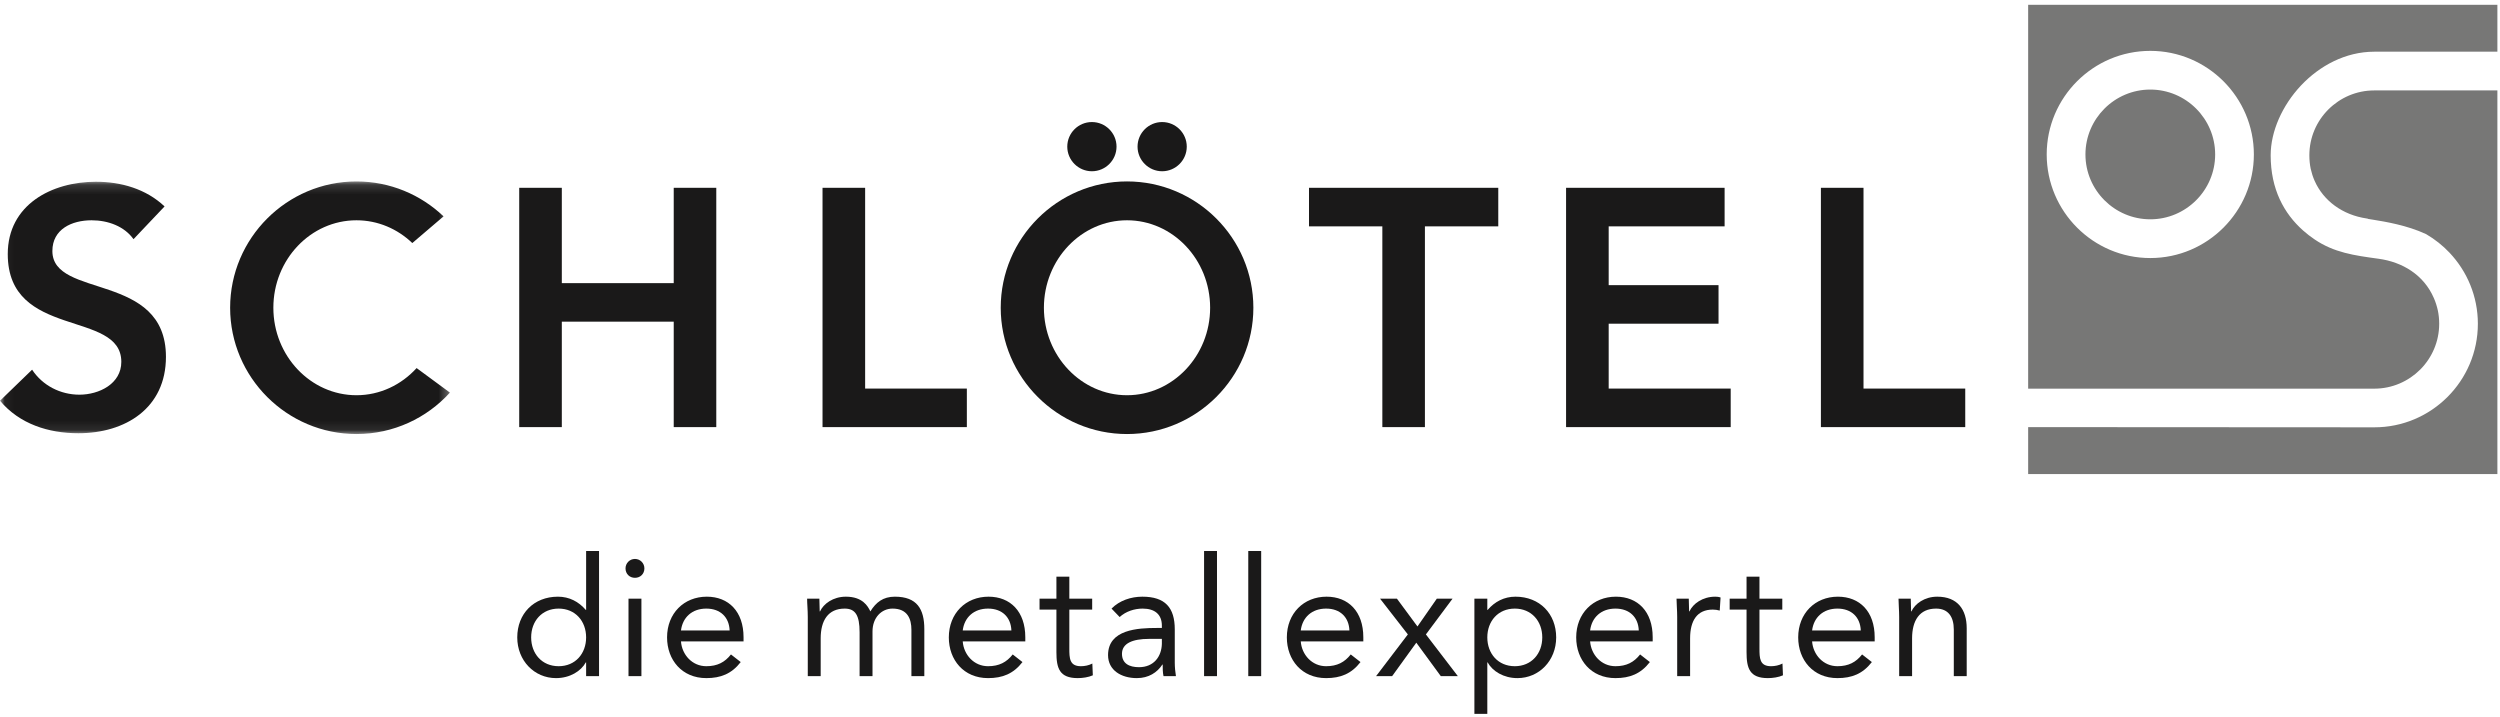 <?xml version="1.0" encoding="UTF-8"?>
<svg width="265px" height="76px" viewBox="0 0 265 76" version="1.1" xmlns="http://www.w3.org/2000/svg" xmlns:xlink="http://www.w3.org/1999/xlink">
    <!-- Generator: Sketch 46.2 (44496) - http://www.bohemiancoding.com/sketch -->
    <title>Metallexperten-Otto-Schlotel-Logo</title>
    <desc>Created with Sketch.</desc>
    <defs>
        <polygon id="path-1" points="0.043 26.918 0.043 0.142 47.691 0.142 47.691 26.918 0.043 26.918"></polygon>
    </defs>
    <g id="Page-1" stroke="none" stroke-width="1" fill="none" fill-rule="evenodd">
        <g id="Metallexperten-Otto-Schlotel-Logo" transform="translate(0, 0.468)">
            <path d="M227.933,4.924 C233.98,4.924 238.91,9.855 238.91,15.903 C238.91,21.95 233.98,26.885 227.933,26.885 C221.879,26.885 216.95,21.95 216.95,15.903 C216.95,9.855 221.879,4.924 227.933,4.924 Z M227.933,9.026 C231.717,9.026 234.807,12.117 234.807,15.903 C234.807,19.692 231.717,22.778 227.933,22.778 C224.145,22.778 221.057,19.692 221.057,15.903 C221.057,12.117 224.145,9.026 227.933,9.026 Z M214.984,0.042 L264.723,0.042 L264.723,5.008 C260.48,5.008 255.892,5.015 251.675,5.012 L251.669,5.012 C248.631,5.015 245.882,6.494 243.897,8.603 C241.92,10.709 240.691,13.458 240.691,15.992 C240.691,19.597 242.109,22.169 244.121,23.959 C244.51,24.307 244.922,24.623 245.343,24.907 C247.41,26.309 249.528,26.605 252.114,26.958 C254.656,27.301 256.925,28.662 257.993,31.136 C258.177,31.556 258.313,31.993 258.412,32.442 C258.504,32.889 258.554,33.356 258.554,33.844 L258.554,33.856 C258.554,35.748 257.781,37.466 256.54,38.711 L256.537,38.711 C255.29,39.956 253.568,40.73 251.676,40.73 L214.984,40.73 L214.984,0.042 Z M264.723,9.117 L264.723,49.783 L214.984,49.783 L214.984,44.806 L251.676,44.828 L251.681,44.828 C254.703,44.828 257.445,43.599 259.433,41.611 C261.425,39.622 262.654,36.876 262.654,33.851 C262.654,30.943 261.513,28.291 259.653,26.32 C258.93,25.556 258.096,24.893 257.183,24.359 L257.164,24.348 L257.13,24.333 C255.149,23.409 252.784,23.021 251.592,22.829 C251.284,22.778 251.069,22.746 251.029,22.739 L250.949,22.703 L250.869,22.691 C248.317,22.319 246.29,20.82 245.353,18.708 C245.169,18.297 245.035,17.868 244.932,17.419 C244.84,16.969 244.792,16.493 244.792,16 L244.792,15.991 C244.792,14.098 245.56,12.381 246.807,11.135 C248.054,9.89 249.772,9.117 251.669,9.117 L264.723,9.117 L264.723,9.117 Z" id="Fill-1" fill="#777776"></path>
            <path d="M115.741,12.469 C117.179,12.469 118.352,13.635 118.352,15.076 C118.352,16.512 117.179,17.685 115.741,17.685 C114.305,17.685 113.131,16.512 113.131,15.076 C113.131,13.635 114.305,12.469 115.741,12.469" id="Fill-2" fill="#1A1919"></path>
            <path d="M123.188,12.469 C124.622,12.469 125.797,13.635 125.797,15.076 C125.797,16.512 124.622,17.685 123.188,17.685 C121.752,17.685 120.58,16.512 120.58,15.076 C120.58,13.635 121.752,12.469 123.188,12.469" id="Fill-3" fill="#1A1919"></path>
            <path d="M119.464,22.882 C124.314,22.882 128.274,27.043 128.274,32.153 C128.274,37.258 124.314,41.426 119.464,41.426 C114.612,41.426 110.654,37.258 110.654,32.153 C110.654,27.043 114.612,22.882 119.464,22.882 Z M119.464,18.763 C126.84,18.763 132.857,24.78 132.857,32.153 C132.857,39.528 126.84,45.54 119.464,45.54 C112.088,45.54 106.077,39.528 106.077,32.153 C106.077,24.78 112.088,18.763 119.464,18.763 L119.464,18.763 Z" id="Fill-4" fill="#1A1919"></path>
            <g id="Group-8" transform="translate(0, 18.622)">
                <mask id="mask-2" fill="white">
                    <use xlink:href="#path-1"></use>
                </mask>
                <g id="Clip-6"></g>
                <path d="M44.16,19.926 L47.691,22.525 C45.239,25.226 41.705,26.918 37.786,26.918 C30.41,26.918 24.394,20.906 24.394,13.531 C24.394,6.158 30.41,0.142 37.786,0.142 C41.36,0.142 44.614,1.554 47.017,3.845 L43.704,6.674 C42.139,5.175 40.063,4.26 37.786,4.26 C32.931,4.26 28.976,8.421 28.976,13.531 C28.976,18.636 32.931,22.804 37.786,22.804 C40.289,22.804 42.553,21.693 44.16,19.926" id="Fill-5" fill="#1A1919" mask="url(#mask-2)"></path>
                <path d="M17.444,2.791 C15.477,0.929 12.82,0.175 10.171,0.175 C5.48,0.175 0.822,2.611 0.822,7.843 C0.822,16.906 12.86,13.715 12.86,19.268 C12.86,21.599 10.498,22.746 8.417,22.746 C6.409,22.746 4.511,21.781 3.403,20.096 L0,23.389 C2.077,25.864 5.153,26.834 8.312,26.834 C13.289,26.834 17.59,24.177 17.59,18.735 C17.59,9.704 5.552,12.607 5.552,7.519 C5.552,5.189 7.631,4.26 9.707,4.26 C11.465,4.26 13.187,4.905 14.152,6.263 L17.444,2.791" id="Fill-7" fill="#1A1919" mask="url(#mask-2)"></path>
            </g>
            <polyline id="Fill-9" fill="#1A1919" points="55.037 44.806 59.552 44.806 59.552 33.628 71.415 33.628 71.415 44.806 75.926 44.806 75.926 19.439 71.415 19.439 71.415 29.545 59.552 29.545 59.552 19.439 55.037 19.439 55.037 44.806"></polyline>
            <polyline id="Fill-10" fill="#1A1919" points="87.188 44.806 102.486 44.806 102.486 40.721 91.704 40.721 91.704 19.439 87.188 19.439 87.188 44.806"></polyline>
            <polyline id="Fill-11" fill="#1A1919" points="146.529 44.806 151.041 44.806 151.041 23.526 158.817 23.526 158.817 19.439 138.754 19.439 138.754 23.526 146.529 23.526 146.529 44.806"></polyline>
            <polyline id="Fill-12" fill="#1A1919" points="166.004 44.806 183.454 44.806 183.454 40.721 170.52 40.721 170.52 33.844 182.164 33.844 182.164 29.758 170.52 29.758 170.52 23.526 182.808 23.526 182.808 19.439 166.004 19.439 166.004 44.806"></polyline>
            <polyline id="Fill-13" fill="#1A1919" points="193.016 44.806 208.316 44.806 208.316 40.721 197.532 40.721 197.532 19.439 193.016 19.439 193.016 44.806"></polyline>
            <path d="M59.216,64.043 C57.443,64.043 56.303,65.377 56.303,67.096 C56.303,68.815 57.443,70.15 59.216,70.15 C60.988,70.15 62.129,68.815 62.129,67.096 C62.129,65.377 60.988,64.043 59.216,64.043 Z M62.129,69.746 L62.094,69.746 C61.585,70.675 60.409,71.412 58.935,71.412 C56.636,71.412 54.829,69.553 54.829,67.096 C54.829,64.605 56.567,62.78 59.146,62.78 C60.339,62.78 61.339,63.306 62.094,64.184 L62.129,64.184 L62.129,57.937 L63.498,57.937 L63.498,71.203 L62.129,71.203 L62.129,69.746 L62.129,69.746 Z" id="Fill-14" fill="#1A1919"></path>
            <path d="M66.621,71.203 L67.99,71.203 L67.99,62.99 L66.621,62.99 L66.621,71.203 Z M67.305,58.779 C67.867,58.779 68.306,59.235 68.306,59.779 C68.306,60.358 67.884,60.78 67.305,60.78 C66.726,60.78 66.305,60.358 66.305,59.779 C66.305,59.235 66.743,58.779 67.305,58.779 L67.305,58.779 Z" id="Fill-15" fill="#1A1919"></path>
            <path d="M77.341,66.36 C77.289,64.973 76.377,64.043 74.868,64.043 C73.358,64.043 72.359,64.973 72.183,66.36 L77.341,66.36 Z M78.517,69.711 C77.552,70.957 76.394,71.412 74.868,71.412 C72.288,71.412 70.709,69.482 70.709,67.096 C70.709,64.552 72.499,62.78 74.92,62.78 C77.237,62.78 78.816,64.359 78.816,67.079 L78.816,67.518 L72.183,67.518 C72.288,68.939 73.376,70.15 74.868,70.15 C76.044,70.15 76.833,69.729 77.482,68.903 L78.517,69.711 L78.517,69.711 Z" id="Fill-16" fill="#1A1919"></path>
            <path d="M85.625,64.938 C85.625,64.184 85.554,63.534 85.554,62.99 L86.853,62.99 C86.853,63.429 86.888,63.885 86.888,64.341 L86.923,64.341 C87.292,63.534 88.309,62.78 89.661,62.78 C91.433,62.78 91.994,63.78 92.258,64.341 C92.855,63.377 93.608,62.78 94.854,62.78 C97.206,62.78 97.978,64.096 97.978,66.219 L97.978,71.203 L96.61,71.203 L96.61,66.289 C96.61,65.148 96.206,64.043 94.609,64.043 C93.451,64.043 92.486,64.991 92.486,66.464 L92.486,71.203 L91.117,71.203 L91.117,66.552 C91.117,64.745 90.661,64.043 89.538,64.043 C87.765,64.043 86.993,65.324 86.993,67.202 L86.993,71.203 L85.625,71.203 L85.625,64.938" id="Fill-17" fill="#1A1919"></path>
            <path d="M107.208,66.36 C107.155,64.973 106.243,64.043 104.733,64.043 C103.224,64.043 102.224,64.973 102.049,66.36 L107.208,66.36 Z M108.383,69.711 C107.417,70.957 106.26,71.412 104.733,71.412 C102.154,71.412 100.575,69.482 100.575,67.096 C100.575,64.552 102.364,62.78 104.786,62.78 C107.102,62.78 108.682,64.359 108.682,67.079 L108.682,67.518 L102.049,67.518 C102.154,68.939 103.241,70.15 104.733,70.15 C105.909,70.15 106.699,69.729 107.348,68.903 L108.383,69.711 L108.383,69.711 Z" id="Fill-18" fill="#1A1919"></path>
            <path d="M115.771,64.149 L113.349,64.149 L113.349,68.254 C113.349,69.307 113.366,70.15 114.577,70.15 C114.981,70.15 115.419,70.062 115.788,69.868 L115.84,71.115 C115.367,71.325 114.753,71.412 114.244,71.412 C112.296,71.412 111.98,70.36 111.98,68.658 L111.98,64.149 L110.191,64.149 L110.191,62.99 L111.98,62.99 L111.98,60.656 L113.349,60.656 L113.349,62.99 L115.771,62.99 L115.771,64.149" id="Fill-19" fill="#1A1919"></path>
            <path d="M121.789,67.254 C120.051,67.254 118.929,67.728 118.929,68.833 C118.929,69.868 119.701,70.254 120.736,70.254 C122.315,70.254 123.123,69.114 123.158,67.781 L123.158,67.254 L121.789,67.254 Z M117.823,64.043 C118.666,63.183 119.893,62.78 121.086,62.78 C123.508,62.78 124.526,63.938 124.526,66.254 L124.526,69.781 C124.526,70.254 124.579,70.781 124.649,71.203 L123.333,71.203 C123.245,70.834 123.245,70.325 123.245,69.974 L123.21,69.974 C122.666,70.816 121.754,71.412 120.508,71.412 C118.841,71.412 117.454,70.571 117.454,68.974 C117.454,66.254 120.613,66.096 122.631,66.096 L123.158,66.096 L123.158,65.85 C123.158,64.657 122.403,64.043 121.122,64.043 C120.245,64.043 119.332,64.341 118.683,64.938 L117.823,64.043 L117.823,64.043 Z" id="Fill-20" fill="#1A1919"></path>
            <polygon id="Fill-21" fill="#1A1919" points="127.632 71.203 129.001 71.203 129.001 57.937 127.632 57.937"></polygon>
            <polygon id="Fill-22" fill="#1A1919" points="132.317 71.203 133.685 71.203 133.685 57.937 132.317 57.937"></polygon>
            <path d="M143.038,66.36 C142.986,64.973 142.074,64.043 140.565,64.043 C139.055,64.043 138.055,64.973 137.88,66.36 L143.038,66.36 Z M144.214,69.711 C143.249,70.957 142.092,71.412 140.565,71.412 C137.985,71.412 136.406,69.482 136.406,67.096 C136.406,64.552 138.195,62.78 140.617,62.78 C142.933,62.78 144.512,64.359 144.512,67.079 L144.512,67.518 L137.88,67.518 C137.985,68.939 139.073,70.15 140.565,70.15 C141.74,70.15 142.53,69.729 143.179,68.903 L144.214,69.711 L144.214,69.711 Z" id="Fill-23" fill="#1A1919"></path>
            <polyline id="Fill-24" fill="#1A1919" points="149.232 66.781 146.284 62.99 148.074 62.99 150.25 65.938 152.303 62.99 153.971 62.99 151.145 66.781 154.532 71.203 152.725 71.203 150.128 67.657 147.566 71.203 145.863 71.203 149.232 66.781"></polyline>
            <path d="M160.568,70.15 C162.34,70.15 163.481,68.815 163.481,67.096 C163.481,65.377 162.34,64.043 160.568,64.043 C158.796,64.043 157.655,65.377 157.655,67.096 C157.655,68.815 158.796,70.15 160.568,70.15 Z M156.286,62.99 L157.655,62.99 L157.655,64.184 L157.69,64.184 C158.445,63.306 159.445,62.78 160.638,62.78 C163.218,62.78 164.955,64.605 164.955,67.096 C164.955,69.553 163.148,71.412 160.849,71.412 C159.375,71.412 158.199,70.675 157.69,69.746 L157.655,69.746 L157.655,75.203 L156.286,75.203 L156.286,62.99 L156.286,62.99 Z" id="Fill-25" fill="#1A1919"></path>
            <path d="M173.71,66.36 C173.658,64.973 172.746,64.043 171.237,64.043 C169.727,64.043 168.727,64.973 168.552,66.36 L173.71,66.36 Z M174.886,69.711 C173.921,70.957 172.764,71.412 171.237,71.412 C168.657,71.412 167.077,69.482 167.077,67.096 C167.077,64.552 168.867,62.78 171.289,62.78 C173.606,62.78 175.185,64.359 175.185,67.079 L175.185,67.518 L168.552,67.518 C168.657,68.939 169.745,70.15 171.237,70.15 C172.413,70.15 173.202,69.729 173.851,68.903 L174.886,69.711 L174.886,69.711 Z" id="Fill-26" fill="#1A1919"></path>
            <path d="M177.782,64.938 C177.782,64.184 177.712,63.534 177.712,62.99 L179.01,62.99 C179.01,63.429 179.045,63.885 179.045,64.341 L179.081,64.341 C179.449,63.534 180.467,62.78 181.818,62.78 C181.993,62.78 182.187,62.797 182.38,62.867 L182.292,64.253 C182.064,64.184 181.801,64.149 181.554,64.149 C179.888,64.149 179.151,65.324 179.151,67.202 L179.151,71.203 L177.782,71.203 L177.782,64.938" id="Fill-27" fill="#1A1919"></path>
            <path d="M188.924,64.149 L186.503,64.149 L186.503,68.254 C186.503,69.307 186.521,70.15 187.731,70.15 C188.135,70.15 188.573,70.062 188.942,69.868 L188.994,71.115 C188.521,71.325 187.906,71.412 187.397,71.412 C185.451,71.412 185.134,70.36 185.134,68.658 L185.134,64.149 L183.344,64.149 L183.344,62.99 L185.134,62.99 L185.134,60.656 L186.503,60.656 L186.503,62.99 L188.924,62.99 L188.924,64.149" id="Fill-28" fill="#1A1919"></path>
            <path d="M197.242,66.36 C197.189,64.973 196.277,64.043 194.767,64.043 C193.258,64.043 192.258,64.973 192.082,66.36 L197.242,66.36 Z M198.417,69.711 C197.452,70.957 196.294,71.412 194.767,71.412 C192.188,71.412 190.609,69.482 190.609,67.096 C190.609,64.552 192.399,62.78 194.82,62.78 C197.136,62.78 198.716,64.359 198.716,67.079 L198.716,67.518 L192.082,67.518 C192.188,68.939 193.275,70.15 194.767,70.15 C195.943,70.15 196.733,69.729 197.382,68.903 L198.417,69.711 L198.417,69.711 Z" id="Fill-29" fill="#1A1919"></path>
            <path d="M201.312,64.938 C201.312,64.184 201.242,63.534 201.242,62.99 L202.541,62.99 C202.541,63.429 202.576,63.885 202.576,64.341 L202.611,64.341 C202.979,63.534 203.997,62.78 205.349,62.78 C207.507,62.78 208.471,64.149 208.471,66.131 L208.471,71.203 L207.103,71.203 L207.103,66.271 C207.103,64.903 206.507,64.043 205.225,64.043 C203.453,64.043 202.681,65.324 202.681,67.202 L202.681,71.203 L201.312,71.203 L201.312,64.938" id="Fill-30" fill="#1A1919"></path>
        </g>
    </g>
</svg>